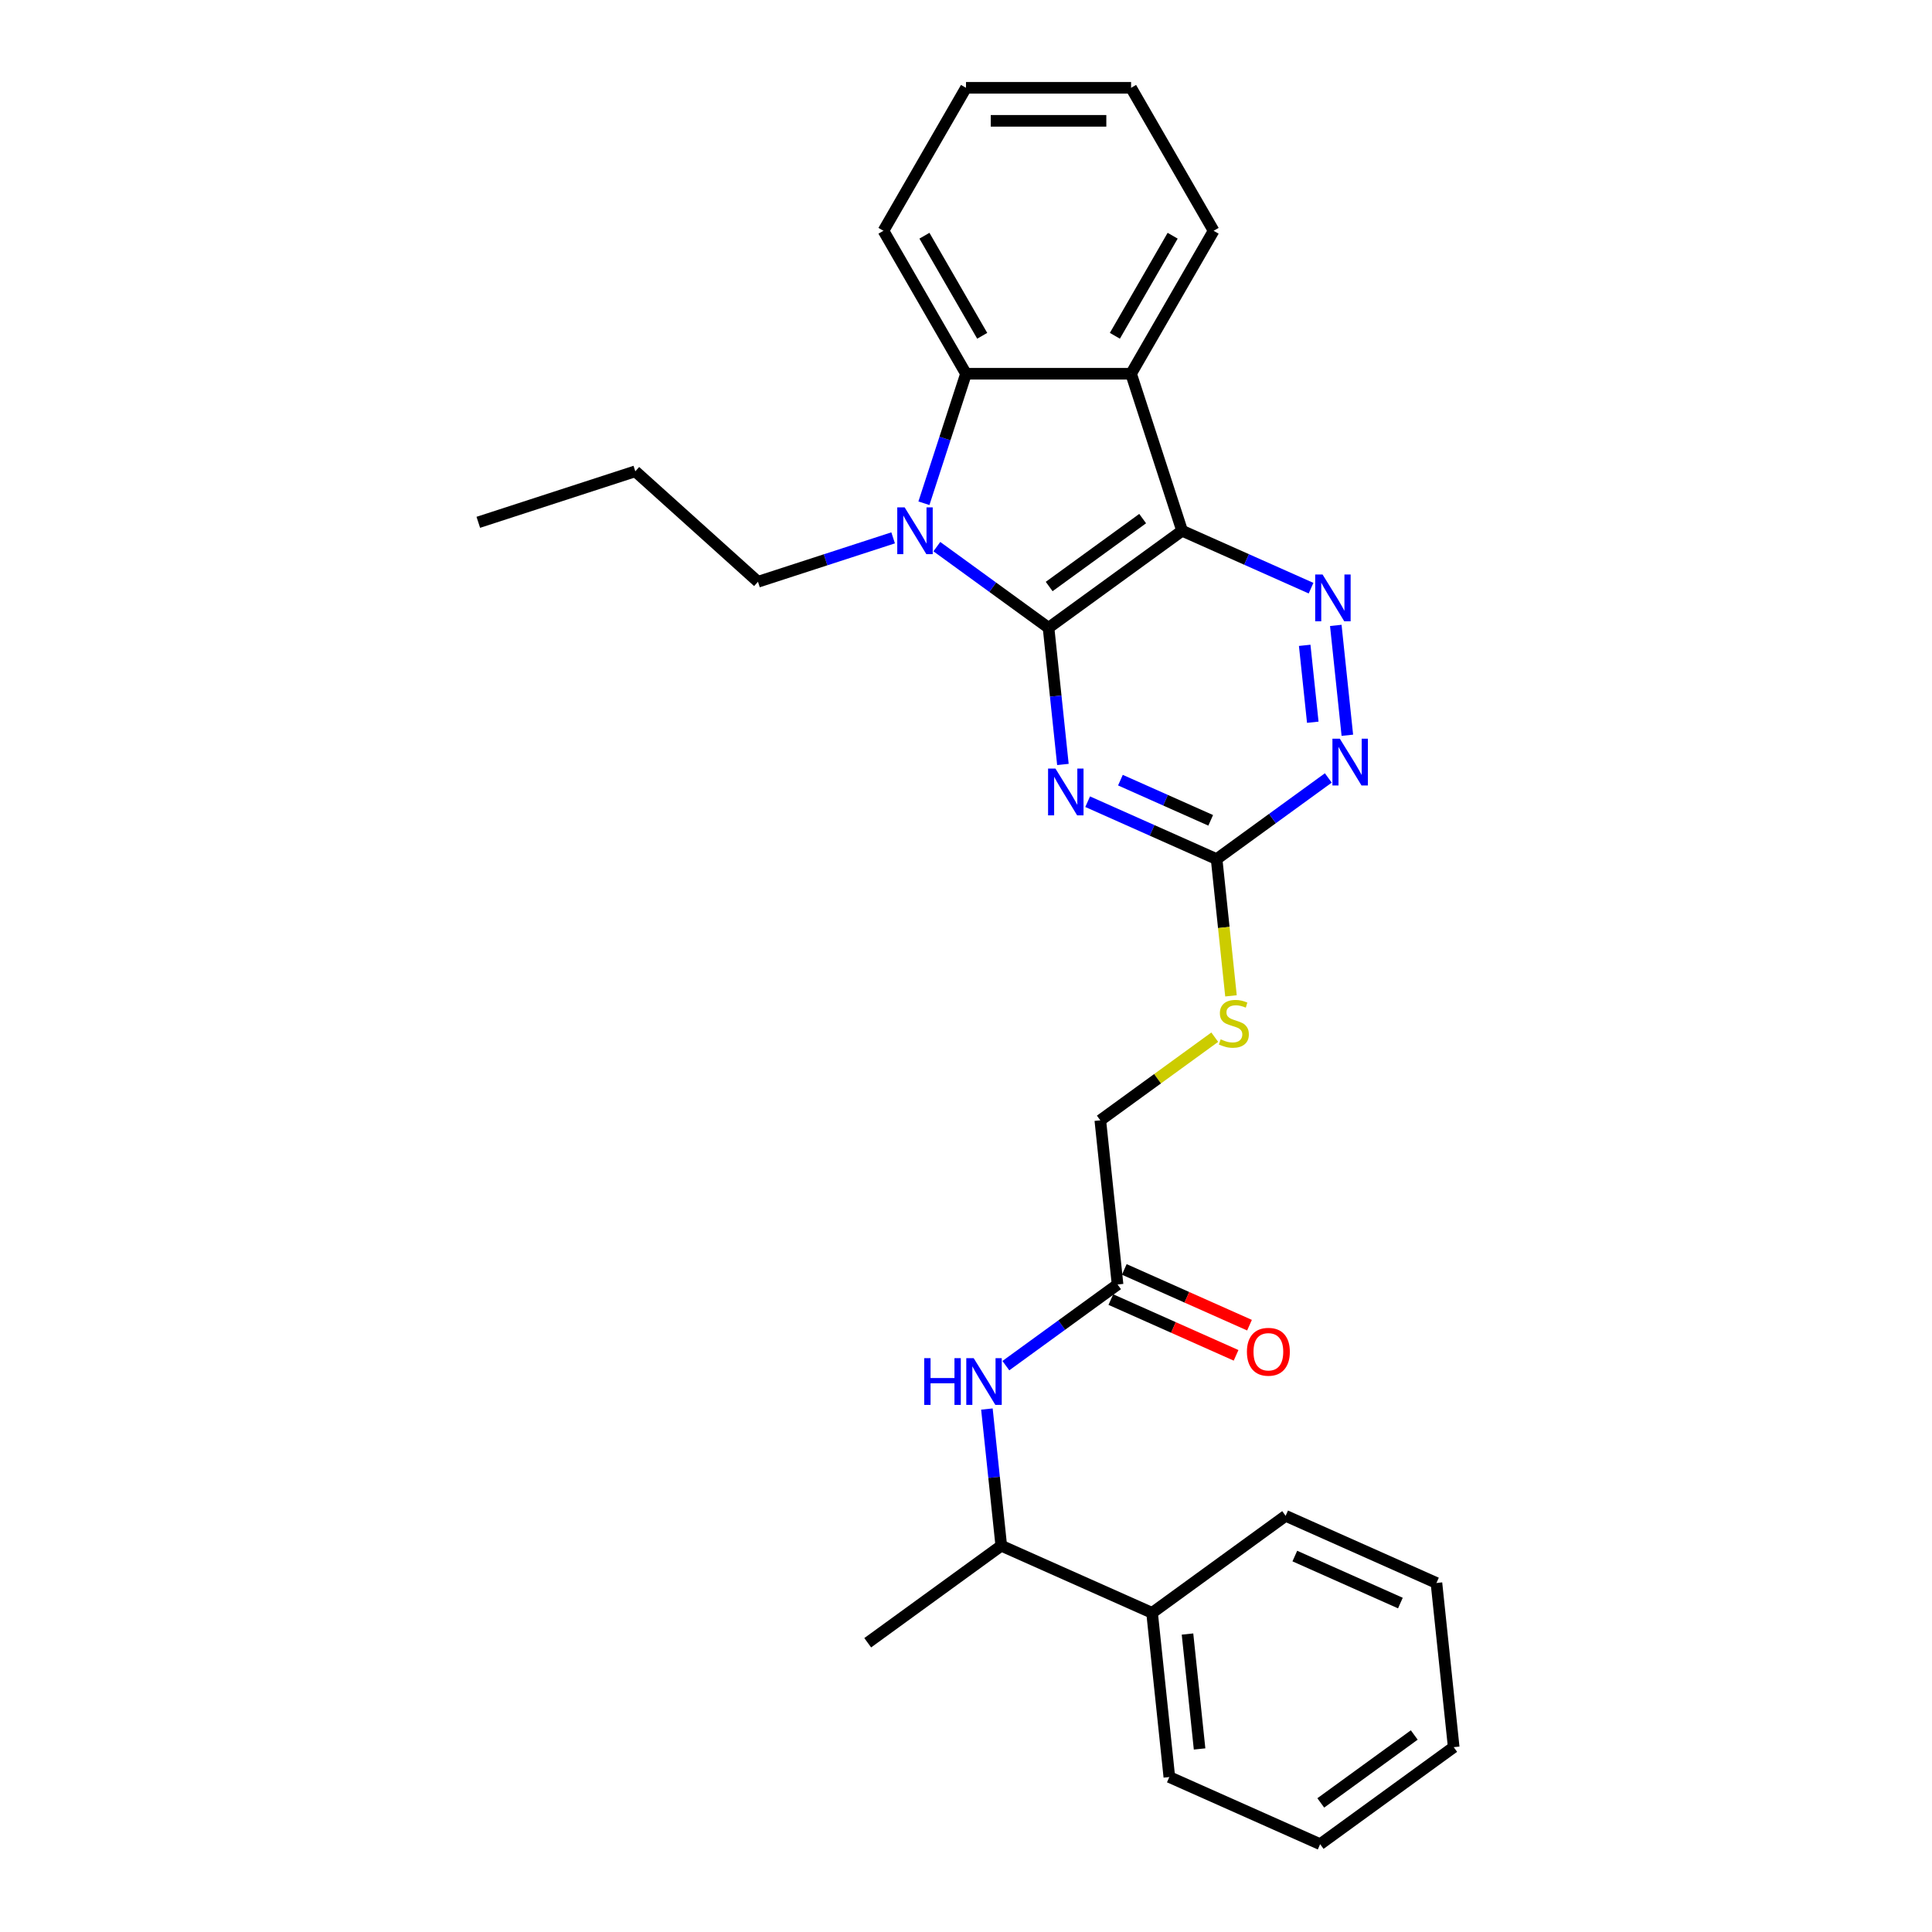<?xml version='1.0' encoding='iso-8859-1'?>
<svg version='1.1' baseProfile='full'
              xmlns='http://www.w3.org/2000/svg'
                      xmlns:rdkit='http://www.rdkit.org/xml'
                      xmlns:xlink='http://www.w3.org/1999/xlink'
                  xml:space='preserve'
width='1000px' height='1000px' viewBox='0 0 1000 1000'>
<!-- END OF HEADER -->
<rect style='opacity:1.0;fill:#FFFFFF;stroke:none' width='1000' height='1000' x='0' y='0'> </rect>
<path class='bond-0' d='M 542.724,324.941 L 611.852,274.717' style='fill:none;fill-rule:evenodd;stroke:#000000;stroke-width:6px;stroke-linecap:butt;stroke-linejoin:miter;stroke-opacity:1' />
<path class='bond-0' d='M 543.048,303.582 L 591.438,268.425' style='fill:none;fill-rule:evenodd;stroke:#000000;stroke-width:6px;stroke-linecap:butt;stroke-linejoin:miter;stroke-opacity:1' />
<path class='bond-1' d='M 542.724,324.941 L 513.817,303.939' style='fill:none;fill-rule:evenodd;stroke:#000000;stroke-width:6px;stroke-linecap:butt;stroke-linejoin:miter;stroke-opacity:1' />
<path class='bond-1' d='M 513.817,303.939 L 484.909,282.937' style='fill:none;fill-rule:evenodd;stroke:#0000FF;stroke-width:6px;stroke-linecap:butt;stroke-linejoin:miter;stroke-opacity:1' />
<path class='bond-2' d='M 542.724,324.941 L 546.442,360.313' style='fill:none;fill-rule:evenodd;stroke:#000000;stroke-width:6px;stroke-linecap:butt;stroke-linejoin:miter;stroke-opacity:1' />
<path class='bond-2' d='M 546.442,360.313 L 550.159,395.684' style='fill:none;fill-rule:evenodd;stroke:#0000FF;stroke-width:6px;stroke-linecap:butt;stroke-linejoin:miter;stroke-opacity:1' />
<path class='bond-3' d='M 611.852,274.717 L 585.447,193.452' style='fill:none;fill-rule:evenodd;stroke:#000000;stroke-width:6px;stroke-linecap:butt;stroke-linejoin:miter;stroke-opacity:1' />
<path class='bond-4' d='M 611.852,274.717 L 645.225,289.576' style='fill:none;fill-rule:evenodd;stroke:#000000;stroke-width:6px;stroke-linecap:butt;stroke-linejoin:miter;stroke-opacity:1' />
<path class='bond-4' d='M 645.225,289.576 L 678.598,304.434' style='fill:none;fill-rule:evenodd;stroke:#0000FF;stroke-width:6px;stroke-linecap:butt;stroke-linejoin:miter;stroke-opacity:1' />
<path class='bond-5' d='M 478.221,260.482 L 489.111,226.967' style='fill:none;fill-rule:evenodd;stroke:#0000FF;stroke-width:6px;stroke-linecap:butt;stroke-linejoin:miter;stroke-opacity:1' />
<path class='bond-5' d='M 489.111,226.967 L 500.001,193.452' style='fill:none;fill-rule:evenodd;stroke:#000000;stroke-width:6px;stroke-linecap:butt;stroke-linejoin:miter;stroke-opacity:1' />
<path class='bond-15' d='M 462.283,278.393 L 427.307,289.757' style='fill:none;fill-rule:evenodd;stroke:#0000FF;stroke-width:6px;stroke-linecap:butt;stroke-linejoin:miter;stroke-opacity:1' />
<path class='bond-15' d='M 427.307,289.757 L 392.332,301.122' style='fill:none;fill-rule:evenodd;stroke:#000000;stroke-width:6px;stroke-linecap:butt;stroke-linejoin:miter;stroke-opacity:1' />
<path class='bond-6' d='M 562.969,414.957 L 596.342,429.815' style='fill:none;fill-rule:evenodd;stroke:#0000FF;stroke-width:6px;stroke-linecap:butt;stroke-linejoin:miter;stroke-opacity:1' />
<path class='bond-6' d='M 596.342,429.815 L 629.715,444.674' style='fill:none;fill-rule:evenodd;stroke:#000000;stroke-width:6px;stroke-linecap:butt;stroke-linejoin:miter;stroke-opacity:1' />
<path class='bond-6' d='M 579.931,403.803 L 603.293,414.204' style='fill:none;fill-rule:evenodd;stroke:#0000FF;stroke-width:6px;stroke-linecap:butt;stroke-linejoin:miter;stroke-opacity:1' />
<path class='bond-6' d='M 603.293,414.204 L 626.654,424.605' style='fill:none;fill-rule:evenodd;stroke:#000000;stroke-width:6px;stroke-linecap:butt;stroke-linejoin:miter;stroke-opacity:1' />
<path class='bond-16' d='M 585.447,193.452 L 628.171,119.454' style='fill:none;fill-rule:evenodd;stroke:#000000;stroke-width:6px;stroke-linecap:butt;stroke-linejoin:miter;stroke-opacity:1' />
<path class='bond-16' d='M 577.056,173.808 L 606.962,122.009' style='fill:none;fill-rule:evenodd;stroke:#000000;stroke-width:6px;stroke-linecap:butt;stroke-linejoin:miter;stroke-opacity:1' />
<path class='bond-28' d='M 585.447,193.452 L 500.001,193.452' style='fill:none;fill-rule:evenodd;stroke:#000000;stroke-width:6px;stroke-linecap:butt;stroke-linejoin:miter;stroke-opacity:1' />
<path class='bond-29' d='M 691.407,323.707 L 697.384,380.572' style='fill:none;fill-rule:evenodd;stroke:#0000FF;stroke-width:6px;stroke-linecap:butt;stroke-linejoin:miter;stroke-opacity:1' />
<path class='bond-29' d='M 675.308,334.023 L 679.492,373.829' style='fill:none;fill-rule:evenodd;stroke:#0000FF;stroke-width:6px;stroke-linecap:butt;stroke-linejoin:miter;stroke-opacity:1' />
<path class='bond-17' d='M 500.001,193.452 L 457.277,119.454' style='fill:none;fill-rule:evenodd;stroke:#000000;stroke-width:6px;stroke-linecap:butt;stroke-linejoin:miter;stroke-opacity:1' />
<path class='bond-17' d='M 508.392,173.808 L 478.486,122.009' style='fill:none;fill-rule:evenodd;stroke:#000000;stroke-width:6px;stroke-linecap:butt;stroke-linejoin:miter;stroke-opacity:1' />
<path class='bond-7' d='M 629.715,444.674 L 658.622,423.672' style='fill:none;fill-rule:evenodd;stroke:#000000;stroke-width:6px;stroke-linecap:butt;stroke-linejoin:miter;stroke-opacity:1' />
<path class='bond-7' d='M 658.622,423.672 L 687.53,402.669' style='fill:none;fill-rule:evenodd;stroke:#0000FF;stroke-width:6px;stroke-linecap:butt;stroke-linejoin:miter;stroke-opacity:1' />
<path class='bond-10' d='M 629.715,444.674 L 633.434,480.063' style='fill:none;fill-rule:evenodd;stroke:#000000;stroke-width:6px;stroke-linecap:butt;stroke-linejoin:miter;stroke-opacity:1' />
<path class='bond-10' d='M 633.434,480.063 L 637.154,515.451' style='fill:none;fill-rule:evenodd;stroke:#CCCC00;stroke-width:6px;stroke-linecap:butt;stroke-linejoin:miter;stroke-opacity:1' />
<path class='bond-8' d='M 520.636,706.86 L 549.543,685.858' style='fill:none;fill-rule:evenodd;stroke:#0000FF;stroke-width:6px;stroke-linecap:butt;stroke-linejoin:miter;stroke-opacity:1' />
<path class='bond-8' d='M 549.543,685.858 L 578.45,664.856' style='fill:none;fill-rule:evenodd;stroke:#000000;stroke-width:6px;stroke-linecap:butt;stroke-linejoin:miter;stroke-opacity:1' />
<path class='bond-11' d='M 510.819,729.315 L 514.536,764.687' style='fill:none;fill-rule:evenodd;stroke:#0000FF;stroke-width:6px;stroke-linecap:butt;stroke-linejoin:miter;stroke-opacity:1' />
<path class='bond-11' d='M 514.536,764.687 L 518.254,800.058' style='fill:none;fill-rule:evenodd;stroke:#000000;stroke-width:6px;stroke-linecap:butt;stroke-linejoin:miter;stroke-opacity:1' />
<path class='bond-9' d='M 578.45,664.856 L 569.519,579.877' style='fill:none;fill-rule:evenodd;stroke:#000000;stroke-width:6px;stroke-linecap:butt;stroke-linejoin:miter;stroke-opacity:1' />
<path class='bond-12' d='M 574.975,672.661 L 607.382,687.09' style='fill:none;fill-rule:evenodd;stroke:#000000;stroke-width:6px;stroke-linecap:butt;stroke-linejoin:miter;stroke-opacity:1' />
<path class='bond-12' d='M 607.382,687.09 L 639.79,701.519' style='fill:none;fill-rule:evenodd;stroke:#FF0000;stroke-width:6px;stroke-linecap:butt;stroke-linejoin:miter;stroke-opacity:1' />
<path class='bond-12' d='M 581.926,657.05 L 614.333,671.478' style='fill:none;fill-rule:evenodd;stroke:#000000;stroke-width:6px;stroke-linecap:butt;stroke-linejoin:miter;stroke-opacity:1' />
<path class='bond-12' d='M 614.333,671.478 L 646.741,685.907' style='fill:none;fill-rule:evenodd;stroke:#FF0000;stroke-width:6px;stroke-linecap:butt;stroke-linejoin:miter;stroke-opacity:1' />
<path class='bond-14' d='M 628.752,536.842 L 599.135,558.359' style='fill:none;fill-rule:evenodd;stroke:#CCCC00;stroke-width:6px;stroke-linecap:butt;stroke-linejoin:miter;stroke-opacity:1' />
<path class='bond-14' d='M 599.135,558.359 L 569.519,579.877' style='fill:none;fill-rule:evenodd;stroke:#000000;stroke-width:6px;stroke-linecap:butt;stroke-linejoin:miter;stroke-opacity:1' />
<path class='bond-13' d='M 518.254,800.058 L 596.314,834.813' style='fill:none;fill-rule:evenodd;stroke:#000000;stroke-width:6px;stroke-linecap:butt;stroke-linejoin:miter;stroke-opacity:1' />
<path class='bond-18' d='M 518.254,800.058 L 449.126,850.283' style='fill:none;fill-rule:evenodd;stroke:#000000;stroke-width:6px;stroke-linecap:butt;stroke-linejoin:miter;stroke-opacity:1' />
<path class='bond-19' d='M 596.314,834.813 L 605.245,919.791' style='fill:none;fill-rule:evenodd;stroke:#000000;stroke-width:6px;stroke-linecap:butt;stroke-linejoin:miter;stroke-opacity:1' />
<path class='bond-19' d='M 614.649,845.773 L 620.901,905.258' style='fill:none;fill-rule:evenodd;stroke:#000000;stroke-width:6px;stroke-linecap:butt;stroke-linejoin:miter;stroke-opacity:1' />
<path class='bond-20' d='M 596.314,834.813 L 665.441,784.588' style='fill:none;fill-rule:evenodd;stroke:#000000;stroke-width:6px;stroke-linecap:butt;stroke-linejoin:miter;stroke-opacity:1' />
<path class='bond-21' d='M 392.332,301.122 L 328.832,243.947' style='fill:none;fill-rule:evenodd;stroke:#000000;stroke-width:6px;stroke-linecap:butt;stroke-linejoin:miter;stroke-opacity:1' />
<path class='bond-22' d='M 628.171,119.454 L 585.447,45.455' style='fill:none;fill-rule:evenodd;stroke:#000000;stroke-width:6px;stroke-linecap:butt;stroke-linejoin:miter;stroke-opacity:1' />
<path class='bond-23' d='M 457.277,119.454 L 500.001,45.455' style='fill:none;fill-rule:evenodd;stroke:#000000;stroke-width:6px;stroke-linecap:butt;stroke-linejoin:miter;stroke-opacity:1' />
<path class='bond-25' d='M 605.245,919.791 L 683.305,954.545' style='fill:none;fill-rule:evenodd;stroke:#000000;stroke-width:6px;stroke-linecap:butt;stroke-linejoin:miter;stroke-opacity:1' />
<path class='bond-26' d='M 665.441,784.588 L 743.501,819.343' style='fill:none;fill-rule:evenodd;stroke:#000000;stroke-width:6px;stroke-linecap:butt;stroke-linejoin:miter;stroke-opacity:1' />
<path class='bond-26' d='M 670.199,805.413 L 724.841,829.741' style='fill:none;fill-rule:evenodd;stroke:#000000;stroke-width:6px;stroke-linecap:butt;stroke-linejoin:miter;stroke-opacity:1' />
<path class='bond-24' d='M 328.832,243.947 L 247.568,270.351' style='fill:none;fill-rule:evenodd;stroke:#000000;stroke-width:6px;stroke-linecap:butt;stroke-linejoin:miter;stroke-opacity:1' />
<path class='bond-30' d='M 585.447,45.455 L 500.001,45.455' style='fill:none;fill-rule:evenodd;stroke:#000000;stroke-width:6px;stroke-linecap:butt;stroke-linejoin:miter;stroke-opacity:1' />
<path class='bond-30' d='M 572.63,62.544 L 512.818,62.544' style='fill:none;fill-rule:evenodd;stroke:#000000;stroke-width:6px;stroke-linecap:butt;stroke-linejoin:miter;stroke-opacity:1' />
<path class='bond-31' d='M 683.305,954.545 L 752.432,904.321' style='fill:none;fill-rule:evenodd;stroke:#000000;stroke-width:6px;stroke-linecap:butt;stroke-linejoin:miter;stroke-opacity:1' />
<path class='bond-31' d='M 683.629,933.186 L 732.018,898.029' style='fill:none;fill-rule:evenodd;stroke:#000000;stroke-width:6px;stroke-linecap:butt;stroke-linejoin:miter;stroke-opacity:1' />
<path class='bond-27' d='M 743.501,819.343 L 752.432,904.321' style='fill:none;fill-rule:evenodd;stroke:#000000;stroke-width:6px;stroke-linecap:butt;stroke-linejoin:miter;stroke-opacity:1' />
<path  class='atom-2' d='M 468.247 262.618
L 476.177 275.435
Q 476.963 276.699, 478.227 278.989
Q 479.492 281.279, 479.56 281.416
L 479.56 262.618
L 482.773 262.618
L 482.773 286.816
L 479.458 286.816
L 470.947 272.803
Q 469.956 271.162, 468.897 269.283
Q 467.871 267.403, 467.564 266.822
L 467.564 286.816
L 464.419 286.816
L 464.419 262.618
L 468.247 262.618
' fill='#0000FF'/>
<path  class='atom-3' d='M 546.307 397.821
L 554.236 410.638
Q 555.022 411.902, 556.287 414.192
Q 557.551 416.482, 557.62 416.619
L 557.62 397.821
L 560.832 397.821
L 560.832 422.019
L 557.517 422.019
L 549.007 408.006
Q 548.015 406.365, 546.956 404.485
Q 545.931 402.606, 545.623 402.025
L 545.623 422.019
L 542.479 422.019
L 542.479 397.821
L 546.307 397.821
' fill='#0000FF'/>
<path  class='atom-5' d='M 684.562 297.372
L 692.492 310.189
Q 693.278 311.454, 694.542 313.744
Q 695.807 316.034, 695.875 316.17
L 695.875 297.372
L 699.088 297.372
L 699.088 321.571
L 695.773 321.571
L 687.262 307.557
Q 686.271 305.917, 685.211 304.037
Q 684.186 302.157, 683.879 301.576
L 683.879 321.571
L 680.734 321.571
L 680.734 297.372
L 684.562 297.372
' fill='#0000FF'/>
<path  class='atom-8' d='M 693.494 382.351
L 701.423 395.168
Q 702.209 396.432, 703.474 398.722
Q 704.738 401.012, 704.807 401.149
L 704.807 382.351
L 708.02 382.351
L 708.02 406.549
L 704.704 406.549
L 696.194 392.536
Q 695.203 390.895, 694.143 389.015
Q 693.118 387.136, 692.81 386.555
L 692.81 406.549
L 689.666 406.549
L 689.666 382.351
L 693.494 382.351
' fill='#0000FF'/>
<path  class='atom-9' d='M 478.374 702.981
L 481.655 702.981
L 481.655 713.268
L 494.028 713.268
L 494.028 702.981
L 497.309 702.981
L 497.309 727.179
L 494.028 727.179
L 494.028 716.003
L 481.655 716.003
L 481.655 727.179
L 478.374 727.179
L 478.374 702.981
' fill='#0000FF'/>
<path  class='atom-9' d='M 503.974 702.981
L 511.903 715.798
Q 512.689 717.062, 513.954 719.352
Q 515.218 721.642, 515.287 721.779
L 515.287 702.981
L 518.499 702.981
L 518.499 727.179
L 515.184 727.179
L 506.674 713.166
Q 505.682 711.525, 504.623 709.645
Q 503.598 707.766, 503.29 707.185
L 503.29 727.179
L 500.146 727.179
L 500.146 702.981
L 503.974 702.981
' fill='#0000FF'/>
<path  class='atom-11' d='M 631.811 537.958
Q 632.084 538.061, 633.212 538.539
Q 634.34 539.018, 635.57 539.325
Q 636.835 539.599, 638.065 539.599
Q 640.355 539.599, 641.688 538.505
Q 643.021 537.377, 643.021 535.429
Q 643.021 534.096, 642.338 533.276
Q 641.688 532.455, 640.663 532.011
Q 639.638 531.567, 637.929 531.054
Q 635.775 530.405, 634.477 529.789
Q 633.212 529.174, 632.289 527.875
Q 631.401 526.577, 631.401 524.389
Q 631.401 521.347, 633.451 519.467
Q 635.536 517.588, 639.638 517.588
Q 642.44 517.588, 645.619 518.921
L 644.833 521.552
Q 641.928 520.356, 639.74 520.356
Q 637.382 520.356, 636.083 521.347
Q 634.784 522.304, 634.818 523.979
Q 634.818 525.278, 635.468 526.064
Q 636.151 526.85, 637.108 527.294
Q 638.1 527.739, 639.74 528.251
Q 641.928 528.935, 643.226 529.619
Q 644.525 530.302, 645.448 531.703
Q 646.405 533.071, 646.405 535.429
Q 646.405 538.778, 644.149 540.59
Q 641.928 542.367, 638.202 542.367
Q 636.049 542.367, 634.408 541.889
Q 632.802 541.444, 630.888 540.658
L 631.811 537.958
' fill='#CCCC00'/>
<path  class='atom-13' d='M 645.402 699.678
Q 645.402 693.868, 648.273 690.621
Q 651.144 687.374, 656.51 687.374
Q 661.876 687.374, 664.747 690.621
Q 667.618 693.868, 667.618 699.678
Q 667.618 705.557, 664.713 708.906
Q 661.807 712.222, 656.51 712.222
Q 651.178 712.222, 648.273 708.906
Q 645.402 705.591, 645.402 699.678
M 656.51 709.487
Q 660.201 709.487, 662.183 707.027
Q 664.2 704.532, 664.2 699.678
Q 664.2 694.927, 662.183 692.535
Q 660.201 690.108, 656.51 690.108
Q 652.818 690.108, 650.802 692.501
Q 648.819 694.893, 648.819 699.678
Q 648.819 704.566, 650.802 707.027
Q 652.818 709.487, 656.51 709.487
' fill='#FF0000'/>
</svg>
